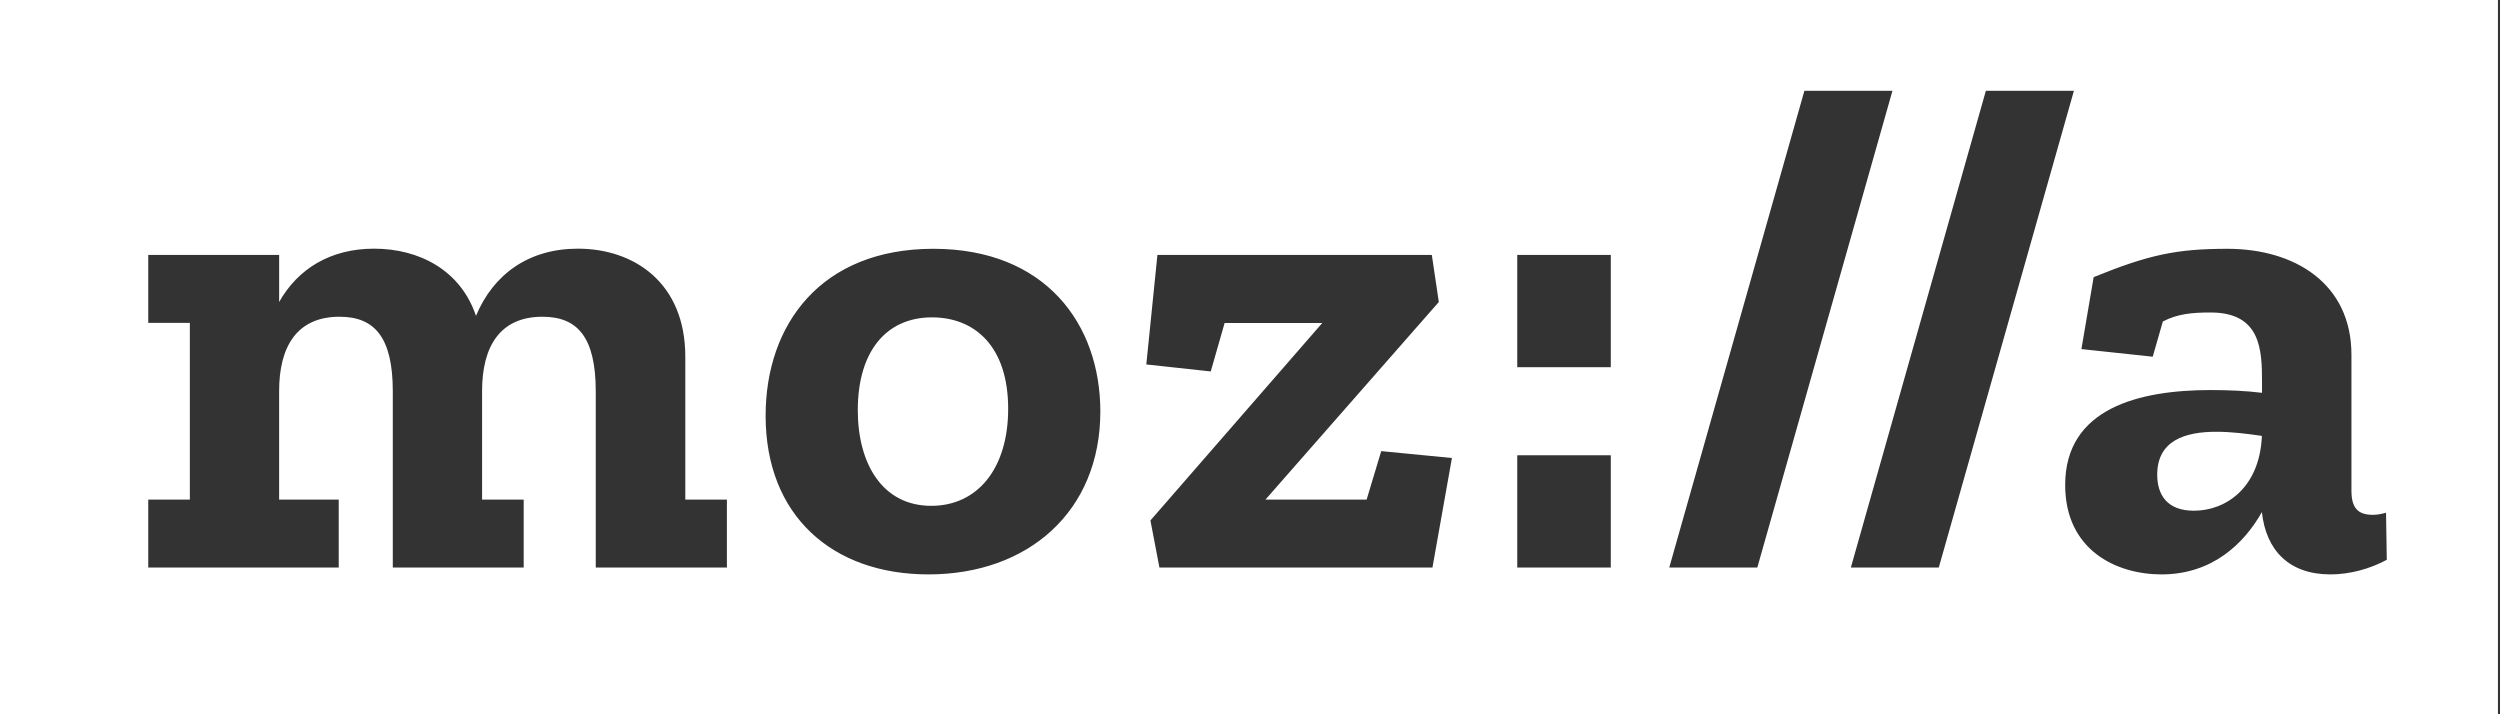 <svg width="280" height="80" xmlns="http://www.w3.org/2000/svg"><rect width="100%" height="100%" fill="#333333" stroke="none"/><path d="M104.382 35.545c-5.12 0-8.309 3.805-8.309 10.393 0 6.057 2.797 10.715 8.225 10.715 5.204 0 8.617-4.196 8.617-10.869 0-7.064-3.805-10.239-8.533-10.239zm137.227 17.611c0 2.252 1.091 4.043 4.112 4.043 3.567 0 7.372-2.56 7.61-8.379-1.623-.238-3.413-.462-5.05-.462-3.567-.014-6.672.993-6.672 4.798z" fill="#fff"/><path d="M0 0v80h279.769V0H0zm81.399 63.564H66.725v-19.71c0-6.057-2.014-8.379-5.973-8.379-4.812 0-6.757 3.413-6.757 8.309v12.17h4.659v7.61h-14.66v-19.71c0-6.057-2.015-8.379-5.973-8.379-4.812 0-6.757 3.413-6.757 8.309v12.17h6.673v7.61H16.604v-7.61h4.658V36.16h-4.658v-7.61h14.66v5.274c2.098-3.721 5.749-5.973 10.631-5.973 5.05 0 9.694 2.406 11.415 7.526 1.944-4.658 5.903-7.526 11.415-7.526 6.28 0 12.03 3.805 12.03 12.1v16.003h4.658v7.61zm22.591.769c-10.785 0-18.241-6.589-18.241-17.765 0-10.24 6.211-18.703 18.787-18.703 12.575 0 18.702 8.449 18.702 18.227 0 11.177-8.071 18.241-19.248 18.241zm56.444-.769h-30.579l-1.007-5.274 19.248-22.116h-10.939l-1.553 5.428-7.218-.784 1.245-12.268h30.733l.783 5.274-19.416 22.13h11.331l1.636-5.428 7.918.77-2.182 12.268zm19.975 0h-10.477V50.988h10.477v12.576zm0-22.438h-10.477V28.55h10.477v12.576zm6.547 22.438 15.135-53.394h9.862l-15.135 53.394h-9.862zm20.339 0 15.121-53.394h9.862l-15.135 53.394h-9.848zm53.716.769c-4.658 0-7.218-2.714-7.68-6.98-2.014 3.567-5.581 6.98-11.247 6.98-5.05 0-10.785-2.714-10.785-10.016 0-8.617 8.309-10.631 16.297-10.631 1.944 0 3.958.084 5.749.308v-1.161c0-3.567-.084-7.834-5.749-7.834-2.099 0-3.721.154-5.358 1.007l-1.133 3.945-7.987-.853 1.371-8.058c6.126-2.49 9.232-3.175 14.981-3.175 7.526 0 13.891 3.875 13.891 11.876v15.206c0 2.014.783 2.713 2.406 2.713.461 0 .937-.084 1.469-.237l.083 5.273c-1.888 1.021-4.14 1.637-6.308 1.637z" fill="#fff"/></svg>
